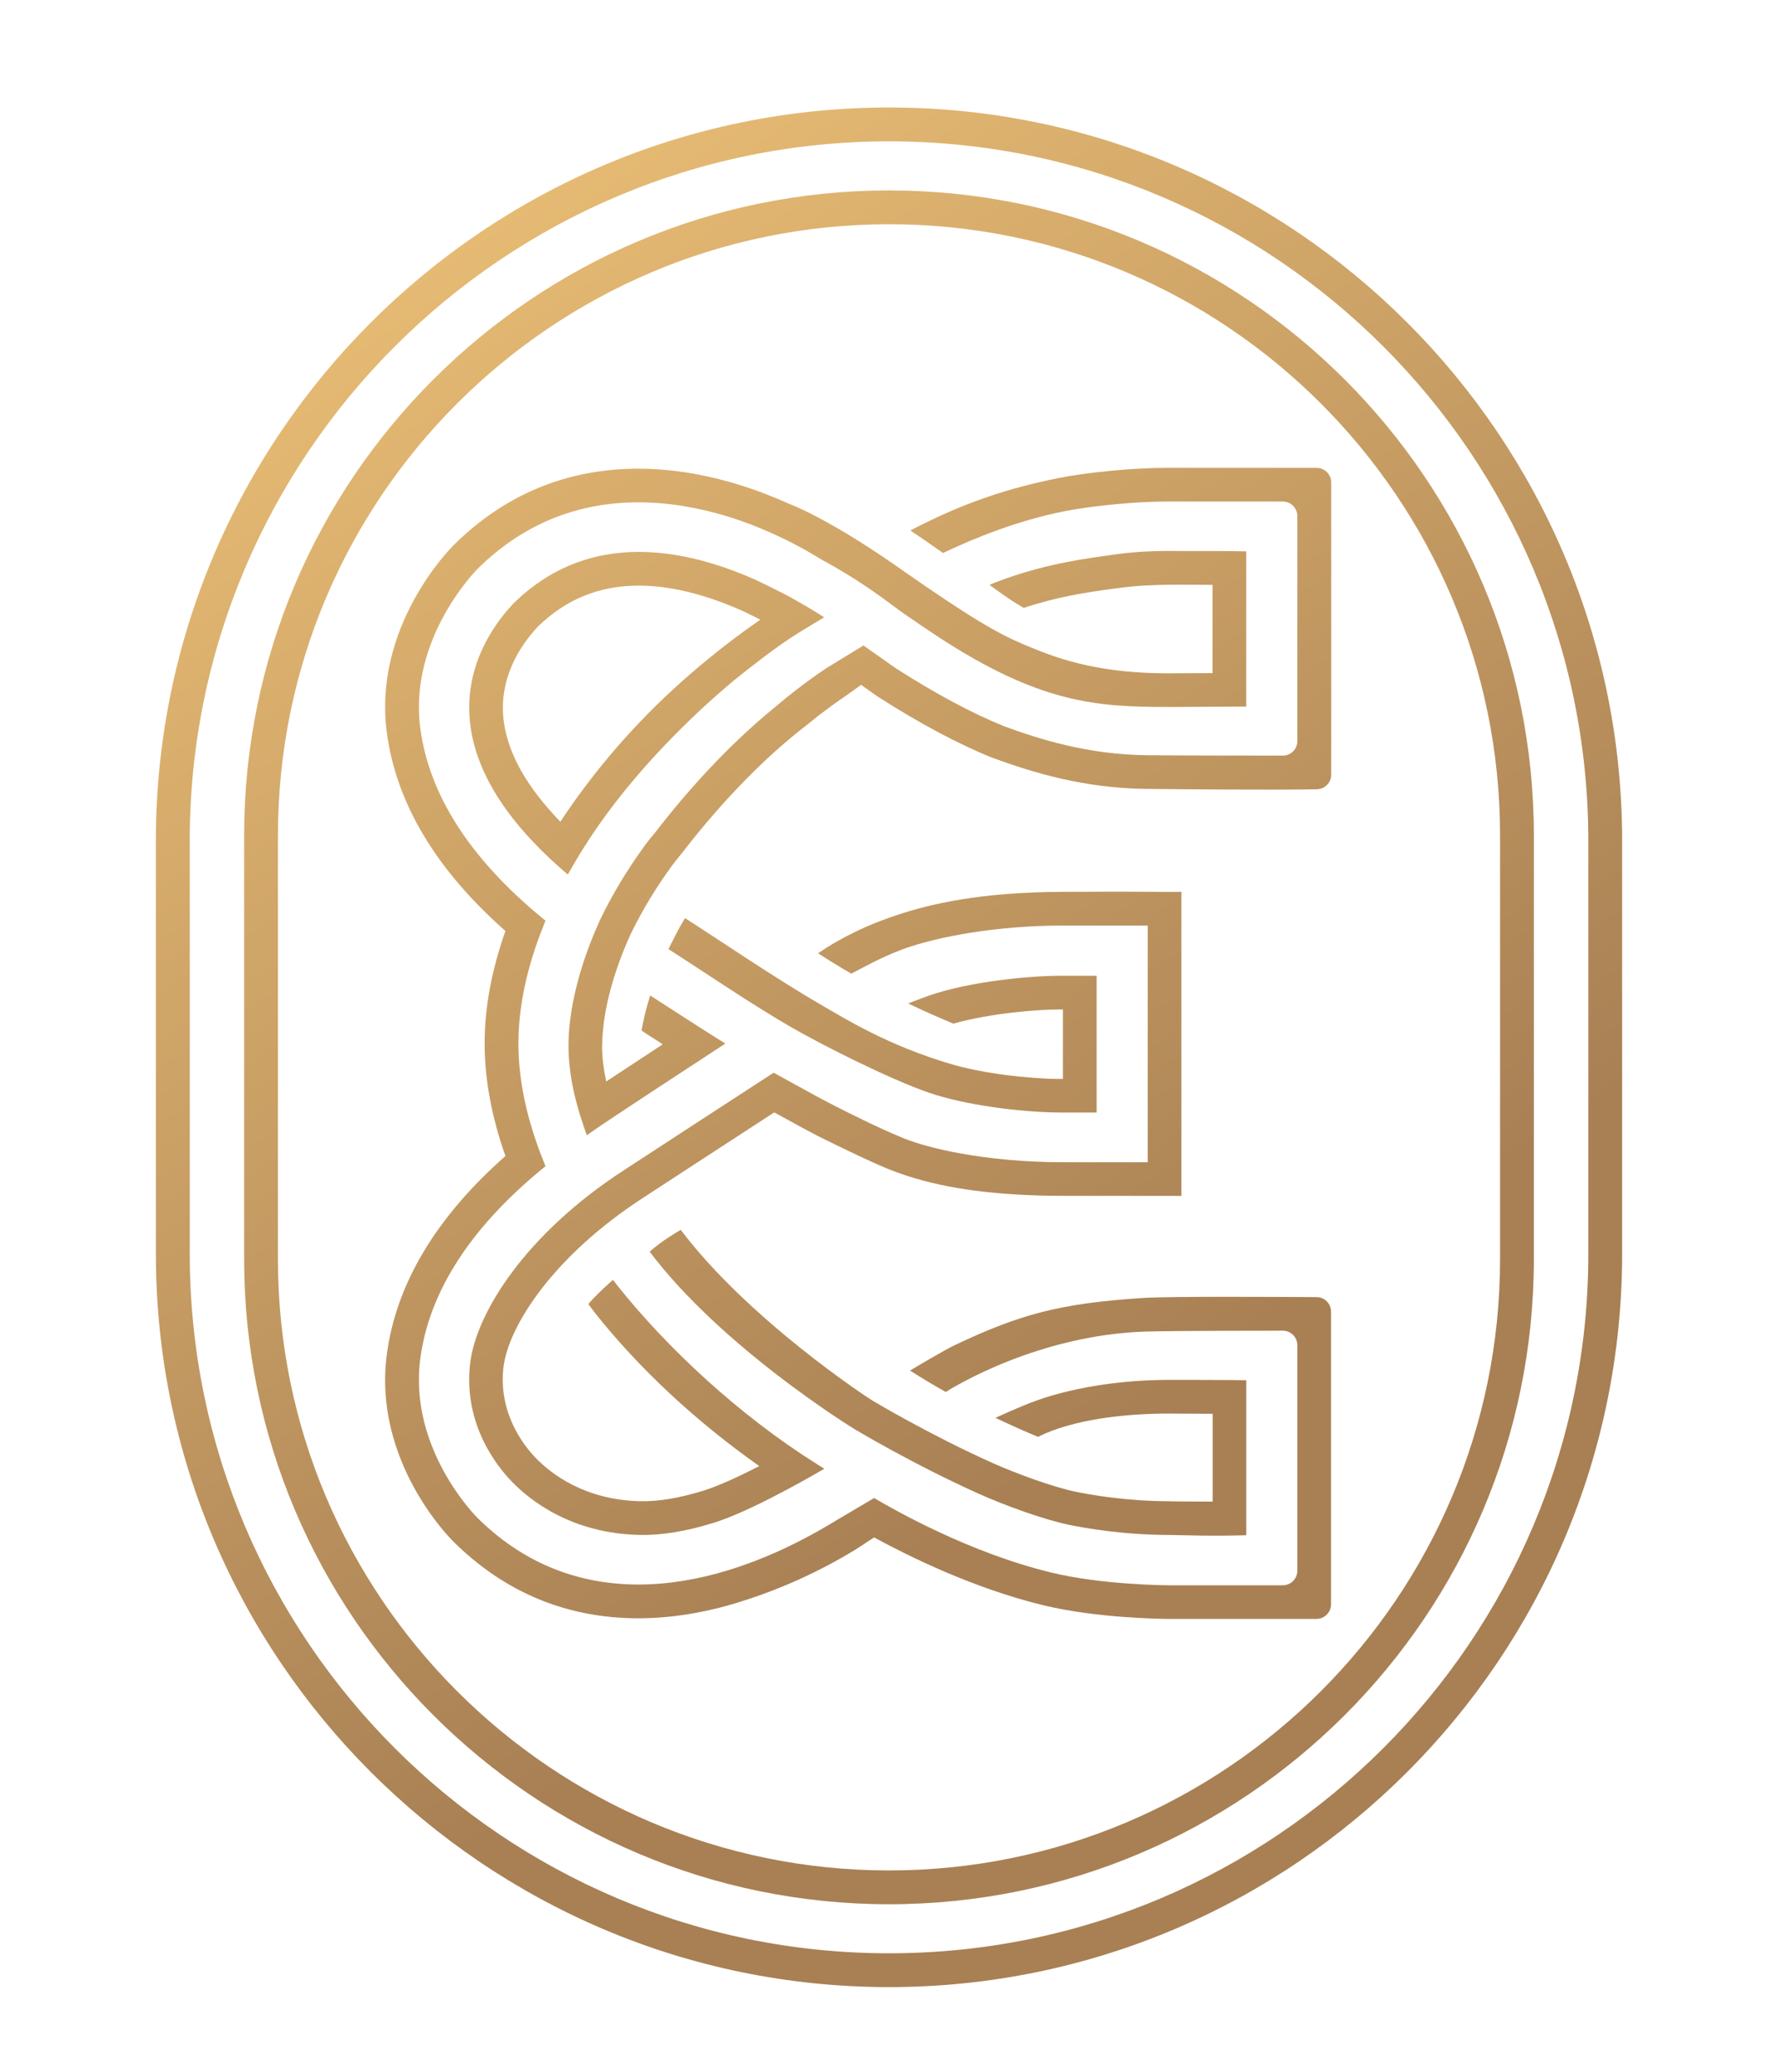 <svg viewBox="297.458 261.458 405.996 471.99" version="1.1" xmlns:xlink="http://www.w3.org/1999/xlink" xmlns="http://www.w3.org/2000/svg" style="max-height: 500px" width="405.996" height="471.99">
  <defs>
    <style>
      .cls-1 {
        fill: url(#Dégradé_sans_nom_23);
      }

      .cls-2 {
        fill: url(#Dégradé_sans_nom_23-5);
      }

      .cls-3 {
        fill: url(#Dégradé_sans_nom_23-3);
      }

      .cls-4 {
        fill: url(#Dégradé_sans_nom_23-6);
      }

      .cls-5 {
        fill: url(#Dégradé_sans_nom_23-7);
      }

      .cls-6 {
        fill: url(#Dégradé_sans_nom_23-8);
      }

      .cls-7 {
        fill: url(#Dégradé_sans_nom_23-2);
      }

      .cls-8 {
        fill: url(#Dégradé_sans_nom_23-4);
      }
    </style>
    <linearGradient gradientUnits="userSpaceOnUse" y2="583.68" x2="555.2" y1="221.31" x1="316.15" data-name="Dégradé sans nom 23" id="Dégradé_sans_nom_23">
      <stop stop-color="#ffd280" offset="0"/>
      <stop stop-color="#a88054" offset="1"/>
    </linearGradient>
    <linearGradient xlink:href="#Dégradé_sans_nom_23" y2="583.68" x2="555.2" y1="221.31" x1="316.15" data-name="Dégradé sans nom 23" id="Dégradé_sans_nom_23-2"/>
    <linearGradient xlink:href="#Dégradé_sans_nom_23" y2="597.92" x2="533.63" y1="235.55" x1="294.58" data-name="Dégradé sans nom 23" id="Dégradé_sans_nom_23-3"/>
    <linearGradient xlink:href="#Dégradé_sans_nom_23" y2="578.5" x2="563.06" y1="216.13" x1="324.01" data-name="Dégradé sans nom 23" id="Dégradé_sans_nom_23-4"/>
    <linearGradient xlink:href="#Dégradé_sans_nom_23" y2="596.06" x2="536.44" y1="233.69" x1="297.39" data-name="Dégradé sans nom 23" id="Dégradé_sans_nom_23-5"/>
    <linearGradient xlink:href="#Dégradé_sans_nom_23" y2="587.97" x2="548.71" y1="225.6" x1="309.66" data-name="Dégradé sans nom 23" id="Dégradé_sans_nom_23-6"/>
    <linearGradient xlink:href="#Dégradé_sans_nom_23" y2="584.08" x2="554.6" y1="221.72" x1="315.55" data-name="Dégradé sans nom 23" id="Dégradé_sans_nom_23-7"/>
    <linearGradient xlink:href="#Dégradé_sans_nom_23" y2="559.75" x2="591.49" y1="197.38" x1="352.44" data-name="Dégradé sans nom 23" id="Dégradé_sans_nom_23-8"/>
  </defs>
  
  <g>
    <g id="Calque_1">
      <g>
        <path d="M500,714.05c92.1,0,167.03-74.93,167.03-167.03v-94.05c0-92.1-74.93-167.03-167.03-167.03s-167.03,74.93-167.03,167.03v94.05c0,92.1,74.93,167.03,167.03,167.03ZM340.68,452.98c0-87.85,71.47-159.33,159.33-159.33s159.32,71.47,159.32,159.33v94.05c0,87.85-71.47,159.32-159.32,159.32h0c-87.85,0-159.32-71.47-159.32-159.32v-94.05Z" class="cls-1"/>
        <path d="M500,695.18c81.01,0,146.92-65.91,146.92-146.92v-96.51c0-81.01-65.91-146.92-146.92-146.92s-146.92,65.91-146.92,146.92v96.51c0,81.01,65.91,146.92,146.92,146.92ZM360.78,451.75c0-76.76,62.46-139.22,139.22-139.22s139.22,62.46,139.22,139.22v96.51c0,76.76-62.45,139.22-139.22,139.22h0c-76.76,0-139.22-62.45-139.22-139.22v-96.51Z" class="cls-7"/>
        <path d="M539.53,533.83h2.23s13.02,0,17.36.01c1.88,0,7.5,0,7.5,0v-69.26s-2.35.05-7.63,0c-7.63-.06-13.12,0-19.46.01-18.81.06-30.27,2.8-37.7,5.28-5.31,1.77-8.85,3.39-12.66,5.45-3.01,1.62-4.28,2.59-5.33,3.26,2.53,1.65,5.06,3.19,7.56,4.64,1.65-.82,6.75-3.74,11.79-5.58,8.07-2.94,21.7-5.37,36.34-5.37h19.42s0,1.65,0,1.65v52.26h-15.02s-4.4-.01-4.4-.01c-8.42,0-16.45-.76-23.3-2.01-5.07-.92-9.51-2.09-12.9-3.45-3.2-1.28-7.01-3.09-9.19-4.15-1.06-.52-1.77-.87-1.78-.87,0,0,0,0,0,0-3.11-1.51-6.15-3.07-9.08-4.65-2.29-1.24-9.56-5.26-9.56-5.26-9.77,6.35-33.22,21.6-34.02,22.15-22.52,14.56-33.86,32.69-35.15,44.21-1.54,13.73,6.15,23.31,9.53,26.79,4.24,4.38,13.66,11.77,29,12.13,5.01.12,10.73-.81,17-2.77,7.71-2.4,19.54-9.02,25.18-12.3l-2.14-1.35c-17.23-10.89-33.47-25.92-44.98-40.35-.22-.28-.8-1.04-1.02-1.32,0,0-.8.62-3.12,2.87-2.58,2.51-2.48,2.68-2.48,2.68.15.19,1.37,1.82,1.52,2.01,10.09,12.7,22.88,24.6,37.4,34.85-5.22,2.69-9.6,4.63-12.66,5.58-5.47,1.7-10.38,2.53-14.54,2.42-12.62-.3-20.25-6.27-23.68-9.8-2.62-2.7-8.59-10.11-7.41-20.6,1.05-9.41,11.42-25.5,31.84-38.71.93-.63,16.87-11,29.86-19.45l5.81,3.18c1.29.69,2.62,1.43,4.02,2.14h0c-.25-.12,8.08,4.06,14.3,6.8,8.07,3.55,17.77,5.79,30.88,6.57,3.34.2,6.84.32,10.65.32Z" class="cls-3"/>
        <path d="M539.55,507.2h-.69c-.15,0-.33,0-.49,0-1.76-.01-3.48-.11-5.18-.23-1.08-.08-2.22-.18-3.42-.3-1.68-.18-3.37-.36-4.97-.61-3.47-.51-7.08-1.21-10.39-2.16-14.76-4.32-24.46-10.45-29.9-13.59-10.34-5.98-23.17-14.75-30.98-19.73,0,0-1.11,1.78-2.03,3.6-.81,1.59-1.75,3.46-1.75,3.46,8.58,5.47,18.75,12.47,28.11,17.86,7.13,4.11,22.34,11.76,31.15,14.81,4.35,1.5,9.54,2.57,14.52,3.29.42.06.84.13,1.25.18.19.03.39.05.58.08,5.41.7,10.39.99,13.49.99h8.45v-31.14h-8.45c-6.27,0-20.19,1.17-29.85,4.55-1.48.52-4.11,1.54-4.65,1.75,3.85,1.84,7.35,3.37,10.31,4.6,8.69-2.44,19.31-3.23,24.19-3.23h.78v15.8s-.06,0-.09,0Z" class="cls-8"/>
        <path d="M564.12,603.39c-10.14,0-18.46-1.51-21.6-2.17-5.14-1.05-13.52-4.13-18.79-6.48-14.5-6.48-27.38-14.21-27.52-14.29-1.1-.66-28.17-18.38-43.66-38.88,0,0-2.12,1.24-3.83,2.43-1.81,1.26-3.26,2.54-3.26,2.54,16.37,21.69,45.65,39.8,46.8,40.49.14.08,13.41,8.04,28.34,14.72,5.79,2.59,14.64,5.82,20.38,7,3.44.72,12.29,2.32,23.14,2.32,4.1.07,9.43.3,17.28.06v-35.3s-1.03-.02-3.19-.04c-4.75-.05-14.54-.04-14.54-.04-11.24,0-22.91,1.88-31.6,5.28-2.9,1.13-6.85,2.92-7.82,3.36,3.58,1.71,6.86,3.15,9.69,4.33,7.79-3.89,19.41-5.3,29.7-5.3l10.1.05v20c-3.47,0-7.27-.02-9.61-.06Z" class="cls-2"/>
        <path d="M465.7,626.41c8.71-2.67,17.97-6.67,26.81-12.1l4.09-2.68c7.84,4.25,22.56,11.58,38.65,15.47,12.04,2.91,26.71,3.08,28.39,3.09h33.74c1.84,0,3.33-1.49,3.33-3.33v-66.63c0-1.83-1.45-3.32-3.28-3.33-8.94-.06-33.49-.19-39.36.18-19.08,1.2-28.3,3.76-42.87,10.65-2.66,1.26-9.45,5.32-10.41,5.89,2.72,1.74,5.45,3.37,8.14,4.88,1.98-1.25,21.21-13.01,45.62-13.76,5.35-.16,23.6-.2,31.17-.2,1.84,0,3.32,1.49,3.32,3.33v51.33c0,1.84-1.49,3.33-3.33,3.33h-26.07c-.62,0-15.12-.1-26.59-2.88-18.83-4.56-35.65-14.19-40.45-16.99l-8.48,5.01c-8.31,5.1-16.59,8.93-24.67,11.41-7.1,2.18-14,3.28-20.52,3.28-14.2,0-26.57-5.13-36.76-15.25-.15-.14-15.66-15.63-12.96-36.17,1.99-15.13,11.27-29.63,27.59-43.09l.94-.77-.45-1.13c-3.8-9.44-5.73-18.46-5.72-26.83,0-8.37,1.92-17.39,5.72-26.83l.45-1.13-.94-.77c-16.32-13.46-25.6-27.96-27.59-43.09-2.69-20.44,12.83-36.04,12.98-36.2,10.17-10.1,22.53-15.23,36.73-15.23,6.51,0,13.42,1.1,20.52,3.28,6.18,1.9,13.45,5.13,19.38,8.67.65.39,1.32.83,2.08,1.24,7.36,3.99,12.63,7.81,16.77,10.91,2.51,1.88,9.14,6.28,9.14,6.28,23.55,15.46,36.48,16.23,52.88,16.23h.01s9.96-.03,14.87-.08c1.56-.02,2.82-.02,2.82-.02v-35.34c-5.71-.12-11.7-.04-15.18-.08-8.65-.12-12.98.52-16.36,1.02-7.91,1.06-16.99,2.62-26.97,6.68,3.21,2.37,5.54,3.96,7.82,5.26,7.49-2.5,14.13-3.53,20.25-4.35,3.11-.45,7.11-.94,15.25-.94.83,0,4.06.02,7.51.04v20.1l-10.03.05c-10.22,0-19.78-1.3-29.21-5.04-5.71-2.27-9.73-3.84-21.18-11.44-2.8-1.86-7.24-4.88-9.6-6.55-7.19-5.1-12.89-8.61-17.13-10.99-5.27-2.96-8.26-4.18-8.96-4.44-3.75-1.68-7.73-3.25-11.92-4.53-7.83-2.4-15.49-3.62-22.77-3.62-16.3,0-30.48,5.87-42.12,17.44-.75.74-18.38,18.47-15.2,42.66,2.11,16.04,11.19,31.23,27.02,45.2-3.15,8.9-4.74,17.5-4.74,25.62,0,8.12,1.59,16.73,4.74,25.63-15.83,13.97-24.91,29.16-27.02,45.2-3.2,24.3,14.44,41.91,15.16,42.61,11.68,11.6,25.86,17.48,42.16,17.48,7.28,0,14.94-1.22,22.77-3.62Z" class="cls-4"/>
        <path d="M427.82,458.91c2.39-4.17,5.13-8.35,8.14-12.42,7.48-10.13,17.8-20.95,28.65-30.01,4.3-3.44,8.23-6.54,12.73-9.57,1.82-1.23,7.88-4.85,7.88-4.85-1.76-1.19-5.56-3.38-7.28-4.35-2.12-1.2-8.18-4.13-8.72-4.36-3.1-1.36-6.17-2.51-9.13-3.42-5.98-1.84-11.72-2.77-17.06-2.77h0c-11.02,0-20.62,3.93-28.53,11.67l-.4.44c-4.17,4.5-10.97,13.98-9.55,26.82,1.22,11.02,8.19,22.2,20.74,33.23l1.53,1.34,1.01-1.76ZM425.14,448.63c-7.78-8.01-12.14-15.85-12.97-23.37-1.08-9.81,4.27-17.22,7.58-20.8l.25-.28c6.48-6.29,14.01-9.34,23.03-9.34,4.57,0,9.55.82,14.81,2.43,2.67.82,5.46,1.87,8.37,3.14.86.37,2.76,1.32,4.47,2.19-4.12,2.84-8,5.77-11.69,8.8-11.54,9.39-21.02,19.44-29.21,30.54-1.63,2.21-3.18,4.44-4.66,6.7Z" class="cls-5"/>
        <path d="M539.93,377.9c6.13-1.21,16.24-2.21,23.04-2.21h26.74c1.84,0,3.33,1.49,3.33,3.33v51.21c0,1.84-1.46,3.33-3.3,3.33-7.27,0-24.51-.02-31.1-.09-13.17-.14-24.19-3.58-32.32-6.56-7.24-2.91-15.46-7.3-24.5-13.07-.47-.3-1.92-1.33-3.88-2.72-1.18-.84-2.27-1.58-3.77-2.64l-8.39,5.13c-4.2,2.8-8.32,5.98-12.28,9.34-10.2,8.38-19.61,18.79-26.83,28.2-.76.88-1.47,1.76-2.19,2.74-4,5.46-7.46,11.17-10.26,16.98-2.42,5.28-5.54,13.38-6.76,22.13-.19,1.54-.47,3.62-.48,6.32-.03,5.89,1.15,11.98,3.45,18.63l.72,2.08,1.8-1.26c3.95-2.75,22.37-14.8,29.76-19.62-4.52-2.79-14.78-9.46-17.12-10.96-.49,1.56-.91,3.04-1.22,4.34-.03.13-.05.21-.07.33-.28,1.18-.5,2.28-.68,3.31,1.08.81,4.17,2.64,4.81,3.16-4.49,2.94-9.12,5.98-12.86,8.46-.61-3.01-.97-5.58-.93-8.26.03-2.16.27-4.19.43-5.47,1.09-7.83,3.94-15.19,6.07-19.84,2.61-5.39,5.82-10.7,9.55-15.78.6-.82,2.09-2.61,2.09-2.61,4.76-6.21,10.55-12.93,16.91-19.14,0,0,.02-.01.02-.02,2.47-2.42,5.03-4.75,7.65-6.94.11-.09.22-.19.33-.28,1.31-1.09,2.63-2.15,3.96-3.16l2.19-1.77c2.05-1.55,4.09-3.09,6.23-4.52l3.58-2.55c2.38,1.7,3.5,2.49,4.08,2.86,9.44,6.03,18.11,10.64,25.77,13.72l.22.08c8.71,3.19,20.54,6.88,34.88,7.03,6.91.07,29.04.29,38.85.09,1.84-.04,3.3-1.49,3.3-3.33v-66.55c0-1.84-1.49-3.33-3.33-3.33h-34.41c-7.35,0-17.9,1.01-24.56,2.36-10.67,2.16-20.87,5.25-33.58,11.9,2.26,1.5,4.74,3.22,7.42,5.13,7.67-3.64,17.43-7.49,27.69-9.51Z" class="cls-6"/>
      </g>
    </g>
  </g>
</svg>